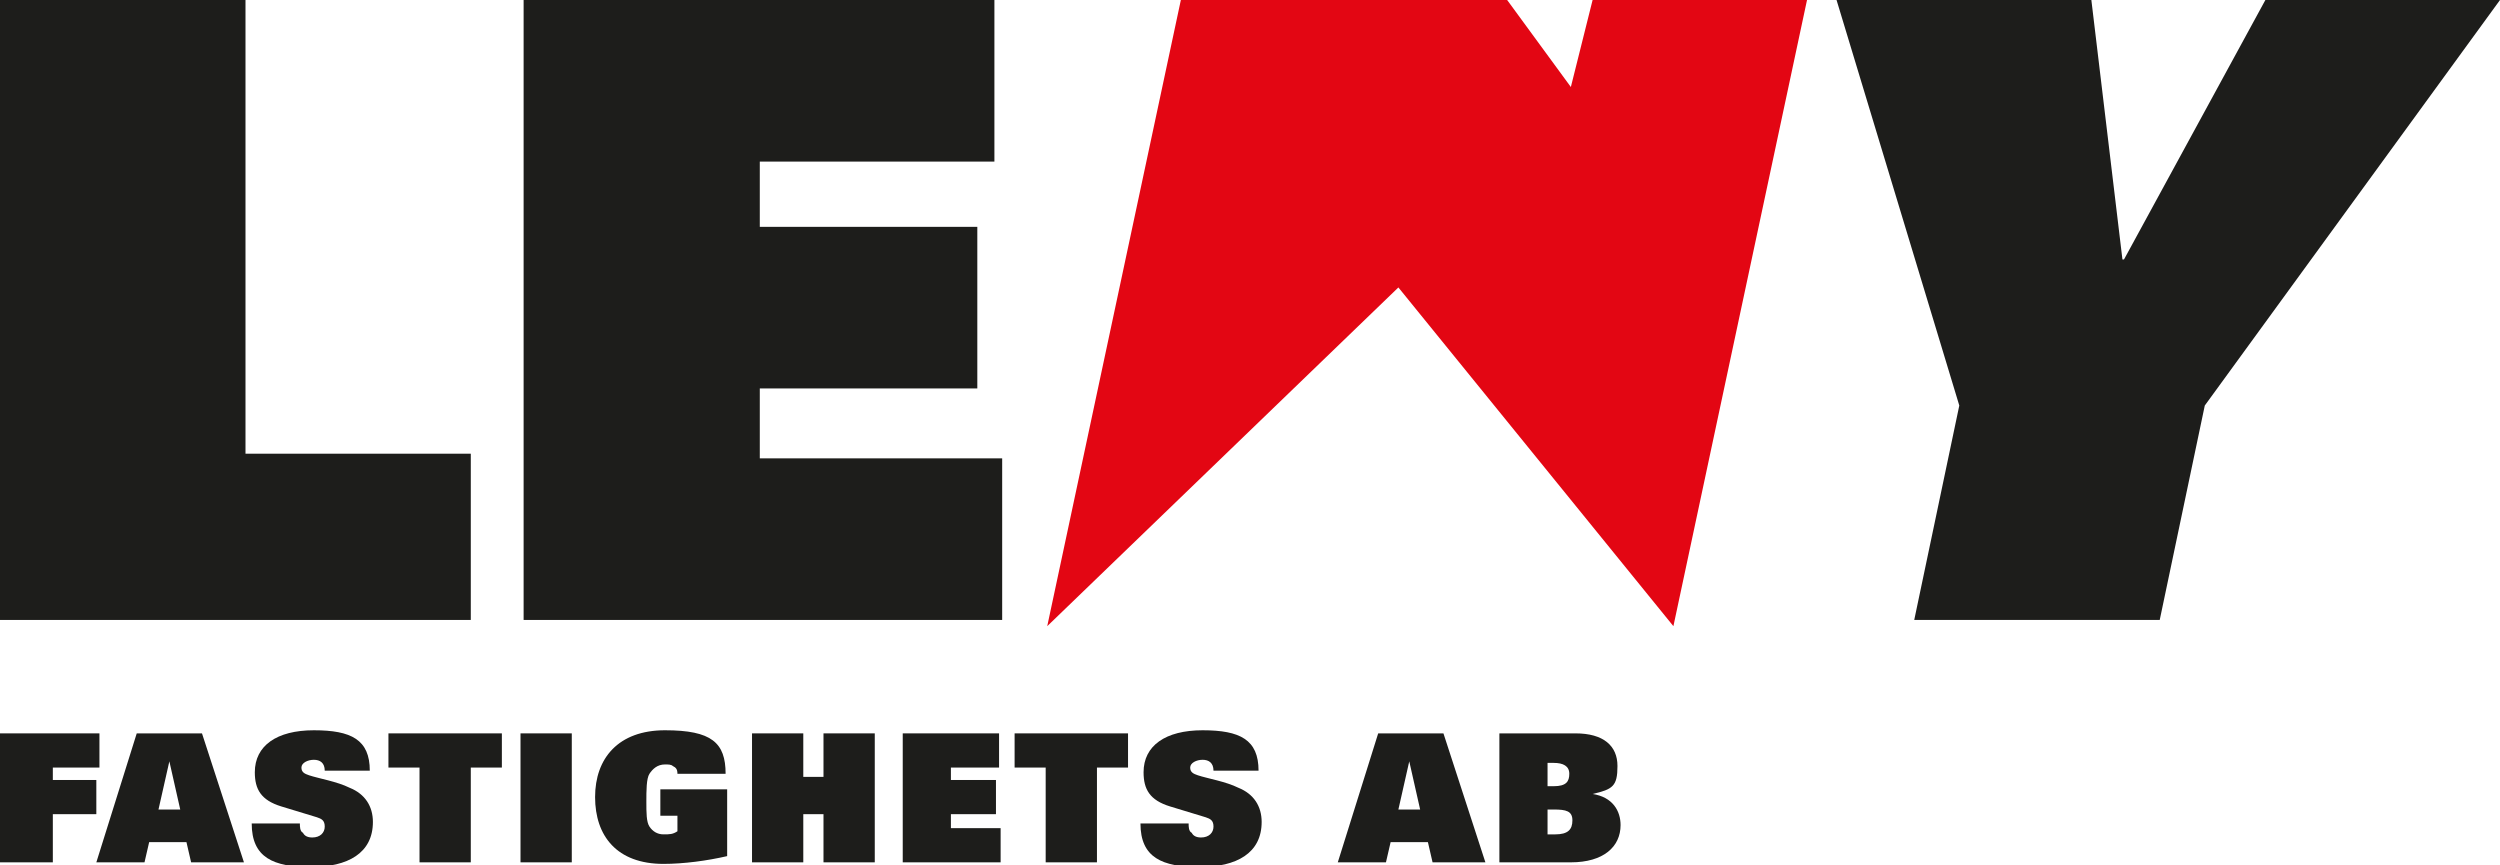 <?xml version="1.0" encoding="UTF-8"?>
<svg id="Layer_1" xmlns="http://www.w3.org/2000/svg" version="1.1" viewBox="0 0 160.9 55.7">
  <!-- Generator: Adobe Illustrator 29.1.0, SVG Export Plug-In . SVG Version: 2.1.0 Build 142)  -->
  <defs>
    <style>
      .st0 {
        fill: #1d1d1b;
      }

      .st1 {
        fill: #e30613;
      }
    </style>
  </defs>
  <g>
    <polygon class="st0" points="0 0 15.8 0 15.8 29.2 30.3 29.2 30.3 39.9 0 39.9 0 0"/>
    <polygon class="st0" points="33.7 0 64 0 64 10.4 48.9 10.4 48.9 14.6 62.9 14.6 62.9 25 48.9 25 48.9 29.5 64.5 29.5 64.5 39.9 33.7 39.9 33.7 0"/>
    <polygon class="st0" points="126.1 26.1 118.2 0 134.6 0 136.6 16.7 136.7 16.7 145.8 0 160.9 0 141.9 26.1 139 39.9 123.2 39.9 126.1 26.1"/>
    <polygon class="st1" points="107.7 40.3 90 18.5 67.4 40.3 76 0 97 0 101.1 5.6 102.5 0 116.3 0 107.7 40.3"/>
  </g>
  <g>
    <polygon class="st0" points="0 47.2 6.4 47.2 6.4 49.4 3.4 49.4 3.4 50.2 6.2 50.2 6.2 52.4 3.4 52.4 3.4 55.5 0 55.5 0 47.2"/>
    <path class="st0" d="M11.6,52.1l-.7-3.1h0l-.7,3.1h1.4ZM8.8,47.2h4.2l2.7,8.3h-3.4l-.3-1.3h-2.4l-.3,1.3h-3.1l2.6-8.3Z"/>
    <path class="st0" d="M20.9,49.6c0-.5-.3-.7-.7-.7s-.8.2-.8.5.2.4.5.5c.6.2,1.8.4,2.6.8,1,.4,1.5,1.2,1.5,2.2,0,2-1.6,2.9-4,2.9s-3.8-.6-3.8-2.8h3.1c0,.2,0,.5.2.6.1.2.3.3.6.3.5,0,.8-.3.8-.7s-.2-.5-.5-.6l-2.3-.7c-1.3-.4-1.7-1.1-1.7-2.2,0-1.7,1.4-2.7,3.8-2.7s3.6.6,3.6,2.6h-2.9Z"/>
    <polygon class="st0" points="27 49.4 25 49.4 25 47.2 32.3 47.2 32.3 49.4 30.3 49.4 30.3 55.5 27 55.5 27 49.4"/>
    <rect class="st0" x="33.5" y="47.2" width="3.3" height="8.3"/>
    <path class="st0" d="M42.5,50.8h4.3v4.3c-1.3.3-2.8.5-4.1.5-3,0-4.4-1.8-4.4-4.3s1.5-4.3,4.5-4.3,3.9.8,3.9,2.8h-3.1c0-.3-.1-.4-.3-.5-.1-.1-.3-.1-.5-.1-.5,0-.8.3-1,.6-.2.3-.2,1.1-.2,1.8s0,1.3.2,1.6c.2.3.5.5.9.5s.6,0,.9-.2v-1h-1.1v-1.6Z"/>
    <polygon class="st0" points="53 52.4 51.7 52.4 51.7 55.5 48.4 55.5 48.4 47.2 51.7 47.2 51.7 50 53 50 53 47.2 56.3 47.2 56.3 55.5 53 55.5 53 52.4"/>
    <polygon class="st0" points="58.1 47.2 64.3 47.2 64.3 49.4 61.2 49.4 61.2 50.2 64.1 50.2 64.1 52.4 61.2 52.4 61.2 53.3 64.4 53.3 64.4 55.5 58.1 55.5 58.1 47.2"/>
    <polygon class="st0" points="67.3 49.4 65.3 49.4 65.3 47.2 72.6 47.2 72.6 49.4 70.6 49.4 70.6 55.5 67.3 55.5 67.3 49.4"/>
    <path class="st0" d="M78.1,49.6c0-.5-.3-.7-.7-.7s-.8.2-.8.5.2.4.5.5c.6.2,1.8.4,2.6.8,1,.4,1.5,1.2,1.5,2.2,0,2-1.6,2.9-4,2.9s-3.8-.6-3.8-2.8h3.1c0,.2,0,.5.2.6.1.2.3.3.6.3.5,0,.8-.3.8-.7s-.2-.5-.5-.6l-2.3-.7c-1.3-.4-1.7-1.1-1.7-2.2,0-1.7,1.4-2.7,3.8-2.7s3.6.6,3.6,2.6h-2.9Z"/>
    <path class="st0" d="M91.4,52.1l-.7-3.1h0l-.7,3.1h1.4ZM88.7,47.2h4.2l2.7,8.3h-3.4l-.3-1.3h-2.4l-.3,1.3h-3.1l2.6-8.3Z"/>
    <path class="st0" d="M99.6,53.7h.5c.8,0,1.1-.3,1.1-.9s-.4-.7-1.2-.7h-.4v1.6ZM99.6,49v1.6h.4c.8,0,1-.3,1-.8s-.4-.7-1-.7h-.4ZM96.5,47.2h4.9c1.8,0,2.7.8,2.7,2.1s-.3,1.5-1.6,1.8h0c1.3.2,1.8,1.1,1.8,2,0,1.4-1.1,2.4-3.2,2.4h-4.6v-8.3Z"/>
  </g>
</svg>